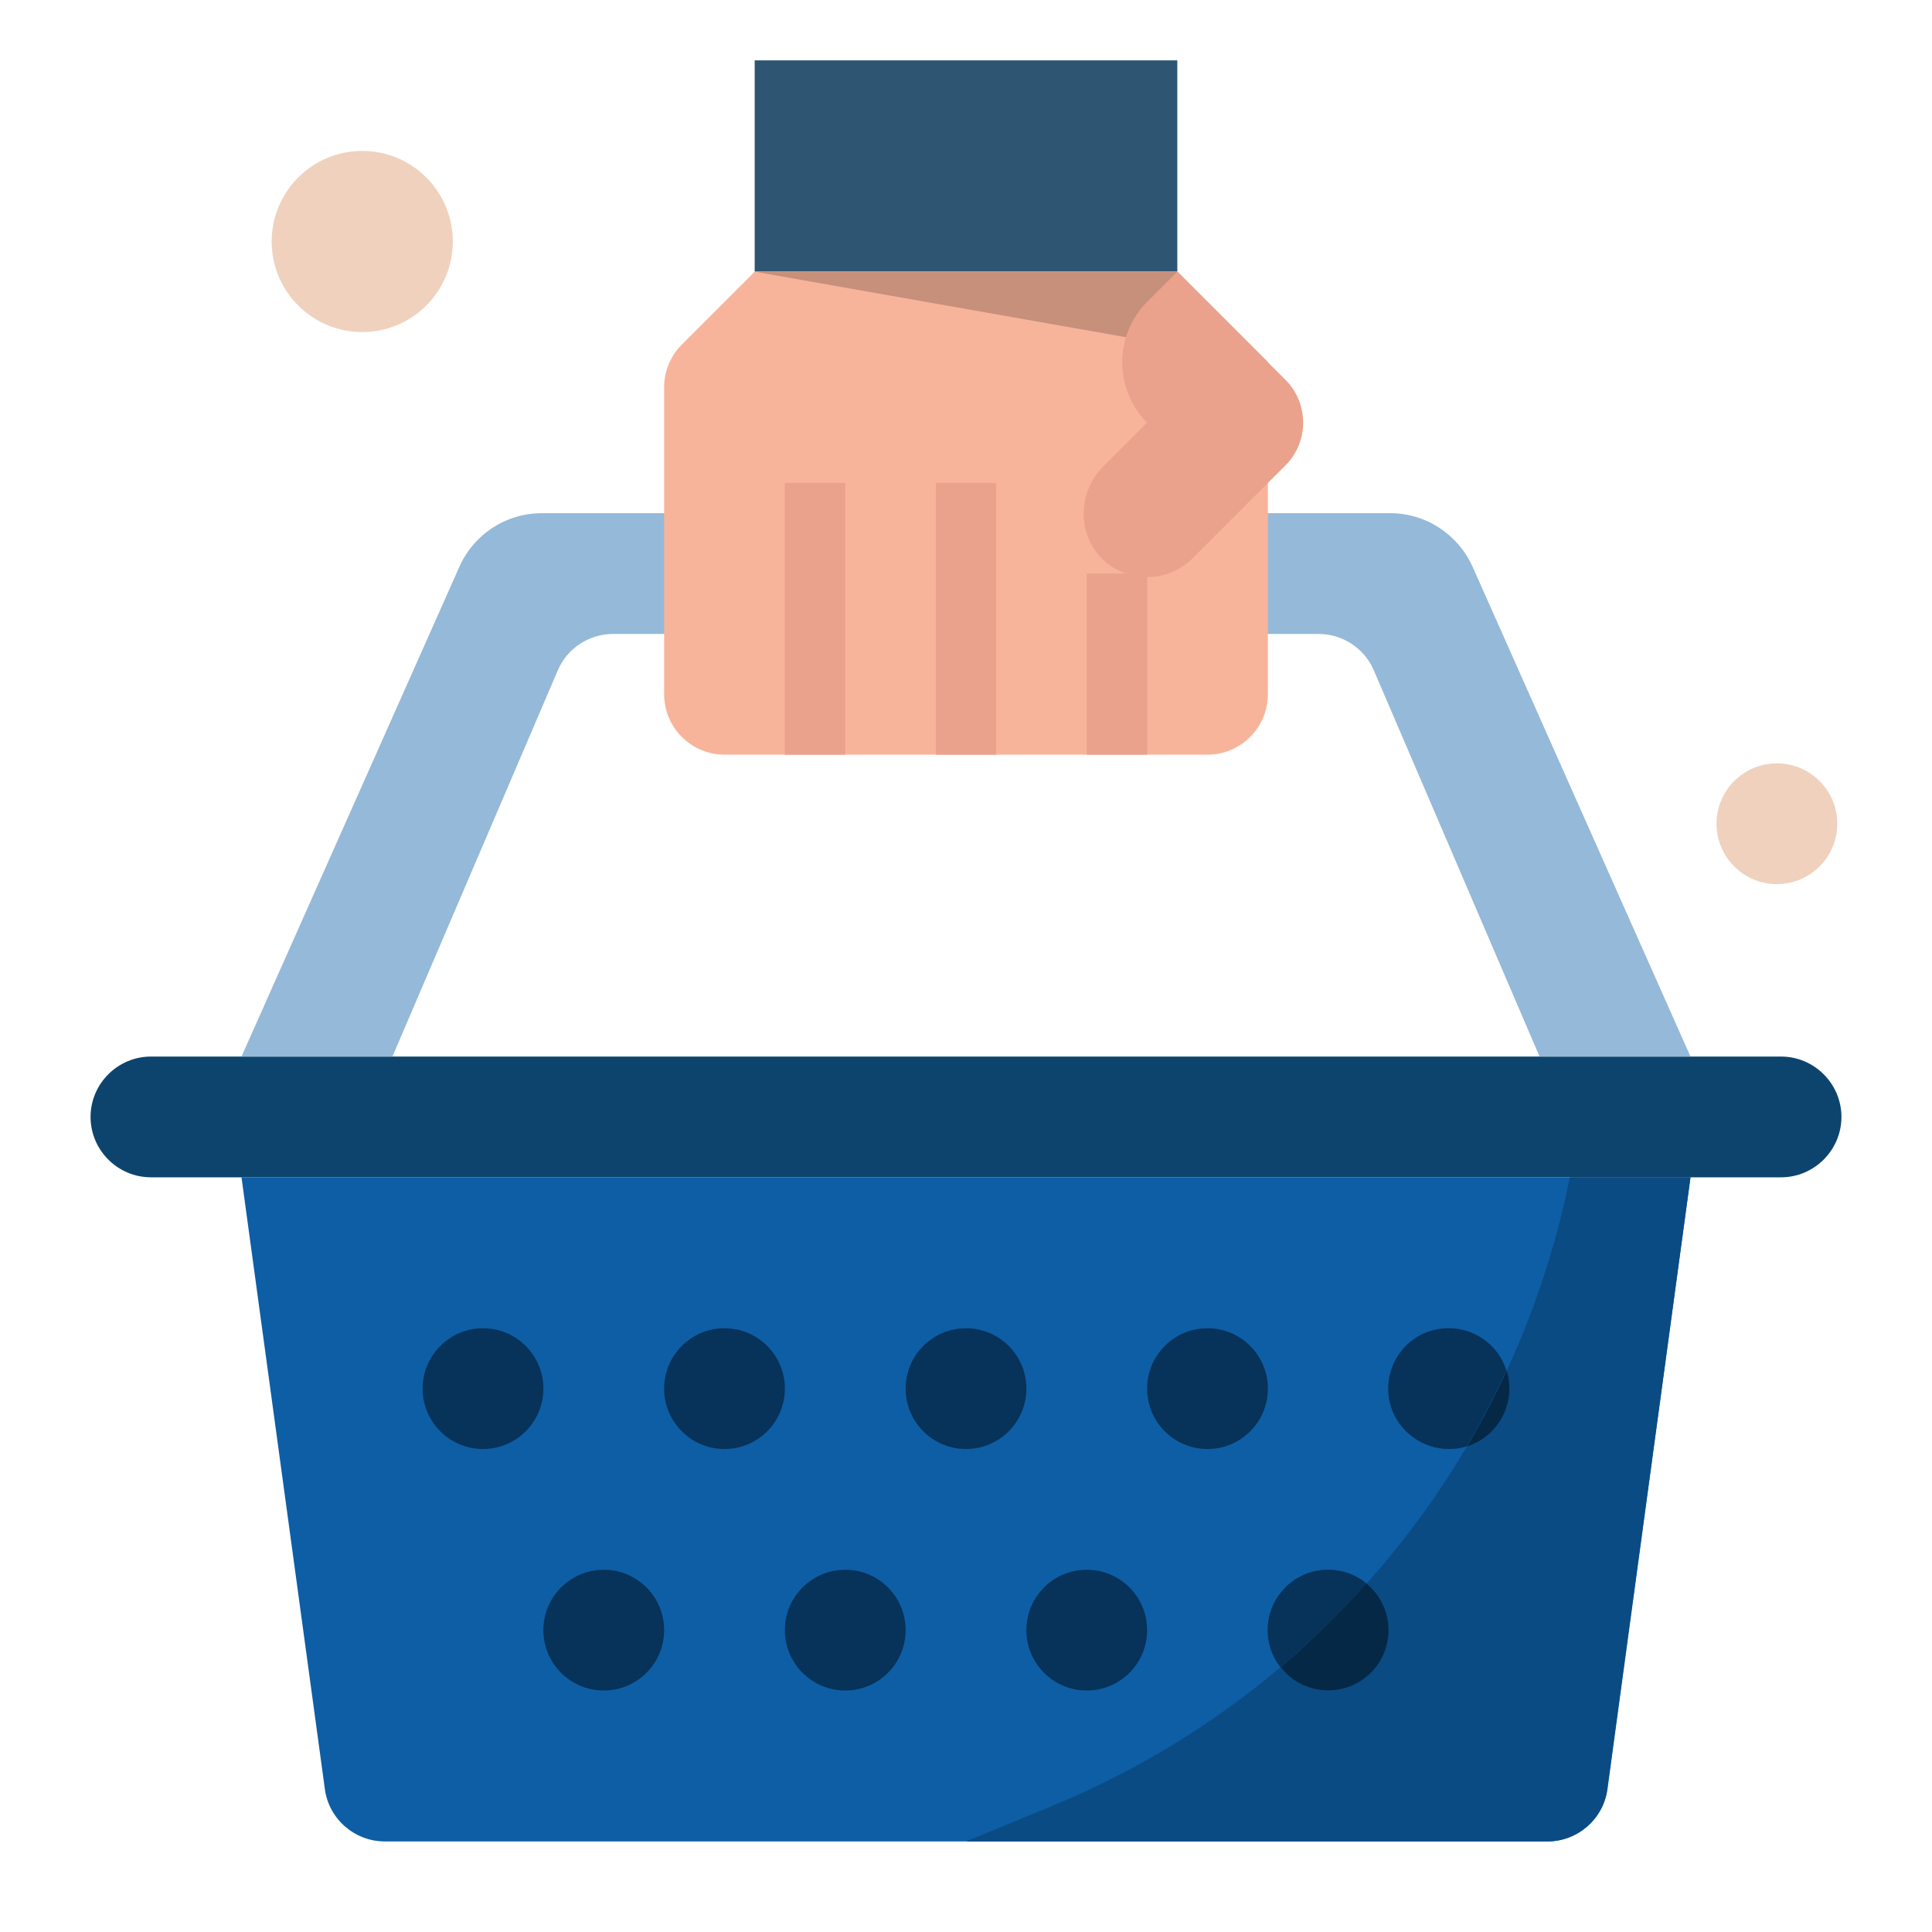 <svg width="128" height="128" viewBox="0 0 128 128" fill="none" xmlns="http://www.w3.org/2000/svg">
<path d="M16 78L21.525 118.55C21.8 120.525 23.5 122 25.5 122H102.525C104.525 122 106.225 120.525 106.5 118.55L112 78H16Z" fill="#0D5EA5"/>
<path d="M69.7 119.65L64 122H102.5C104.5 122 106.2 120.525 106.475 118.55L112 78H104C100.25 96.75 87.375 112.375 69.7 119.65Z" fill="#0A4B84"/>
<path d="M90.525 104.9C88.825 103.5 86.3 103.75 84.9 105.45C83.7 106.9 83.675 108.975 84.825 110.45C86.875 108.725 88.775 106.875 90.525 104.9ZM96 96C96.4 96 96.8 95.95 97.175 95.825C98.125 94.2 99 92.525 99.8 90.8C99.15 88.7 96.9 87.525 94.775 88.175C92.675 88.825 91.5 91.075 92.15 93.2C92.7 94.875 94.25 96 96 96Z" fill="#073259"/>
<path d="M84.85 110.45C86.2 112.2 88.725 112.5 90.45 111.15C92.2 109.8 92.5 107.275 91.15 105.55C90.975 105.325 90.75 105.1 90.525 104.9C88.775 106.875 86.875 108.725 84.85 110.45Z" fill="#062847"/>
<path d="M10 70H118C120.2 70 122 71.8 122 74C122 76.2 120.2 78 118 78H10C7.8 78 6 76.2 6 74C6 71.8 7.8 70 10 70Z" fill="#0C446D"/>
<path d="M97.575 37.575C96.6 35.4 94.475 34 92.1 34H35.9C33.525 34 31.375 35.4 30.425 37.575L16 70H26L36.95 44.425C37.575 42.95 39.025 42 40.625 42H87.35C88.95 42 90.4 42.95 91.025 44.425L102 70H112L97.575 37.575Z" fill="#95B9D8"/>
<path d="M78 4H50V18H78V4Z" fill="#2E5572"/>
<path d="M78 18H50L45.175 22.825C44.425 23.575 44 24.6 44 25.65V46C44 48.2 45.8 50 48 50H80C82.2 50 84 48.2 84 46V24L78 18Z" fill="#F7B49A"/>
<path d="M56 32H52V50H56V32Z" fill="#EAA28C"/>
<path d="M66 32H62V50H66V32Z" fill="#EAA28C"/>
<path d="M76 38H72V50H76V38Z" fill="#EAA28C"/>
<path d="M32 96C34.209 96 36 94.209 36 92C36 89.791 34.209 88 32 88C29.791 88 28 89.791 28 92C28 94.209 29.791 96 32 96Z" fill="#073259"/>
<path d="M48 96C50.209 96 52 94.209 52 92C52 89.791 50.209 88 48 88C45.791 88 44 89.791 44 92C44 94.209 45.791 96 48 96Z" fill="#073259"/>
<path d="M64 96C66.209 96 68 94.209 68 92C68 89.791 66.209 88 64 88C61.791 88 60 89.791 60 92C60 94.209 61.791 96 64 96Z" fill="#073259"/>
<path d="M80 96C82.209 96 84 94.209 84 92C84 89.791 82.209 88 80 88C77.791 88 76 89.791 76 92C76 94.209 77.791 96 80 96Z" fill="#073259"/>
<path d="M40 112C42.209 112 44 110.209 44 108C44 105.791 42.209 104 40 104C37.791 104 36 105.791 36 108C36 110.209 37.791 112 40 112Z" fill="#073259"/>
<path d="M56 112C58.209 112 60 110.209 60 108C60 105.791 58.209 104 56 104C53.791 104 52 105.791 52 108C52 110.209 53.791 112 56 112Z" fill="#073259"/>
<path d="M72 112C74.209 112 76 110.209 76 108C76 105.791 74.209 104 72 104C69.791 104 68 105.791 68 108C68 110.209 69.791 112 72 112Z" fill="#073259"/>
<path d="M117.725 58.575C119.934 58.575 121.725 56.784 121.725 54.575C121.725 52.366 119.934 50.575 117.725 50.575C115.515 50.575 113.725 52.366 113.725 54.575C113.725 56.784 115.515 58.575 117.725 58.575Z" fill="#EFD1BD"/>
<path d="M24 22C27.314 22 30 19.314 30 16C30 12.686 27.314 10 24 10C20.686 10 18 12.686 18 16C18 19.314 20.686 22 24 22Z" fill="#EFD1BD"/>
<path d="M100 92C100 91.6 99.95 91.2 99.825 90.8C99.025 92.525 98.15 94.2 97.2 95.825C98.85 95.3 100 93.75 100 92Z" fill="#062847"/>
<path d="M50 18L84 24L78 18H50Z" fill="#C6907B"/>
<path d="M85.175 25.175L78 18L76 20C73.8 22.2 73.8 25.8 76 28L73.075 30.925C71.4 32.6 71.35 35.4 73.05 37.05C74.725 38.65 77.35 38.625 79 37L85.175 30.825C86.725 29.275 86.725 26.725 85.175 25.175Z" fill="#EAA28C"/>
</svg>
